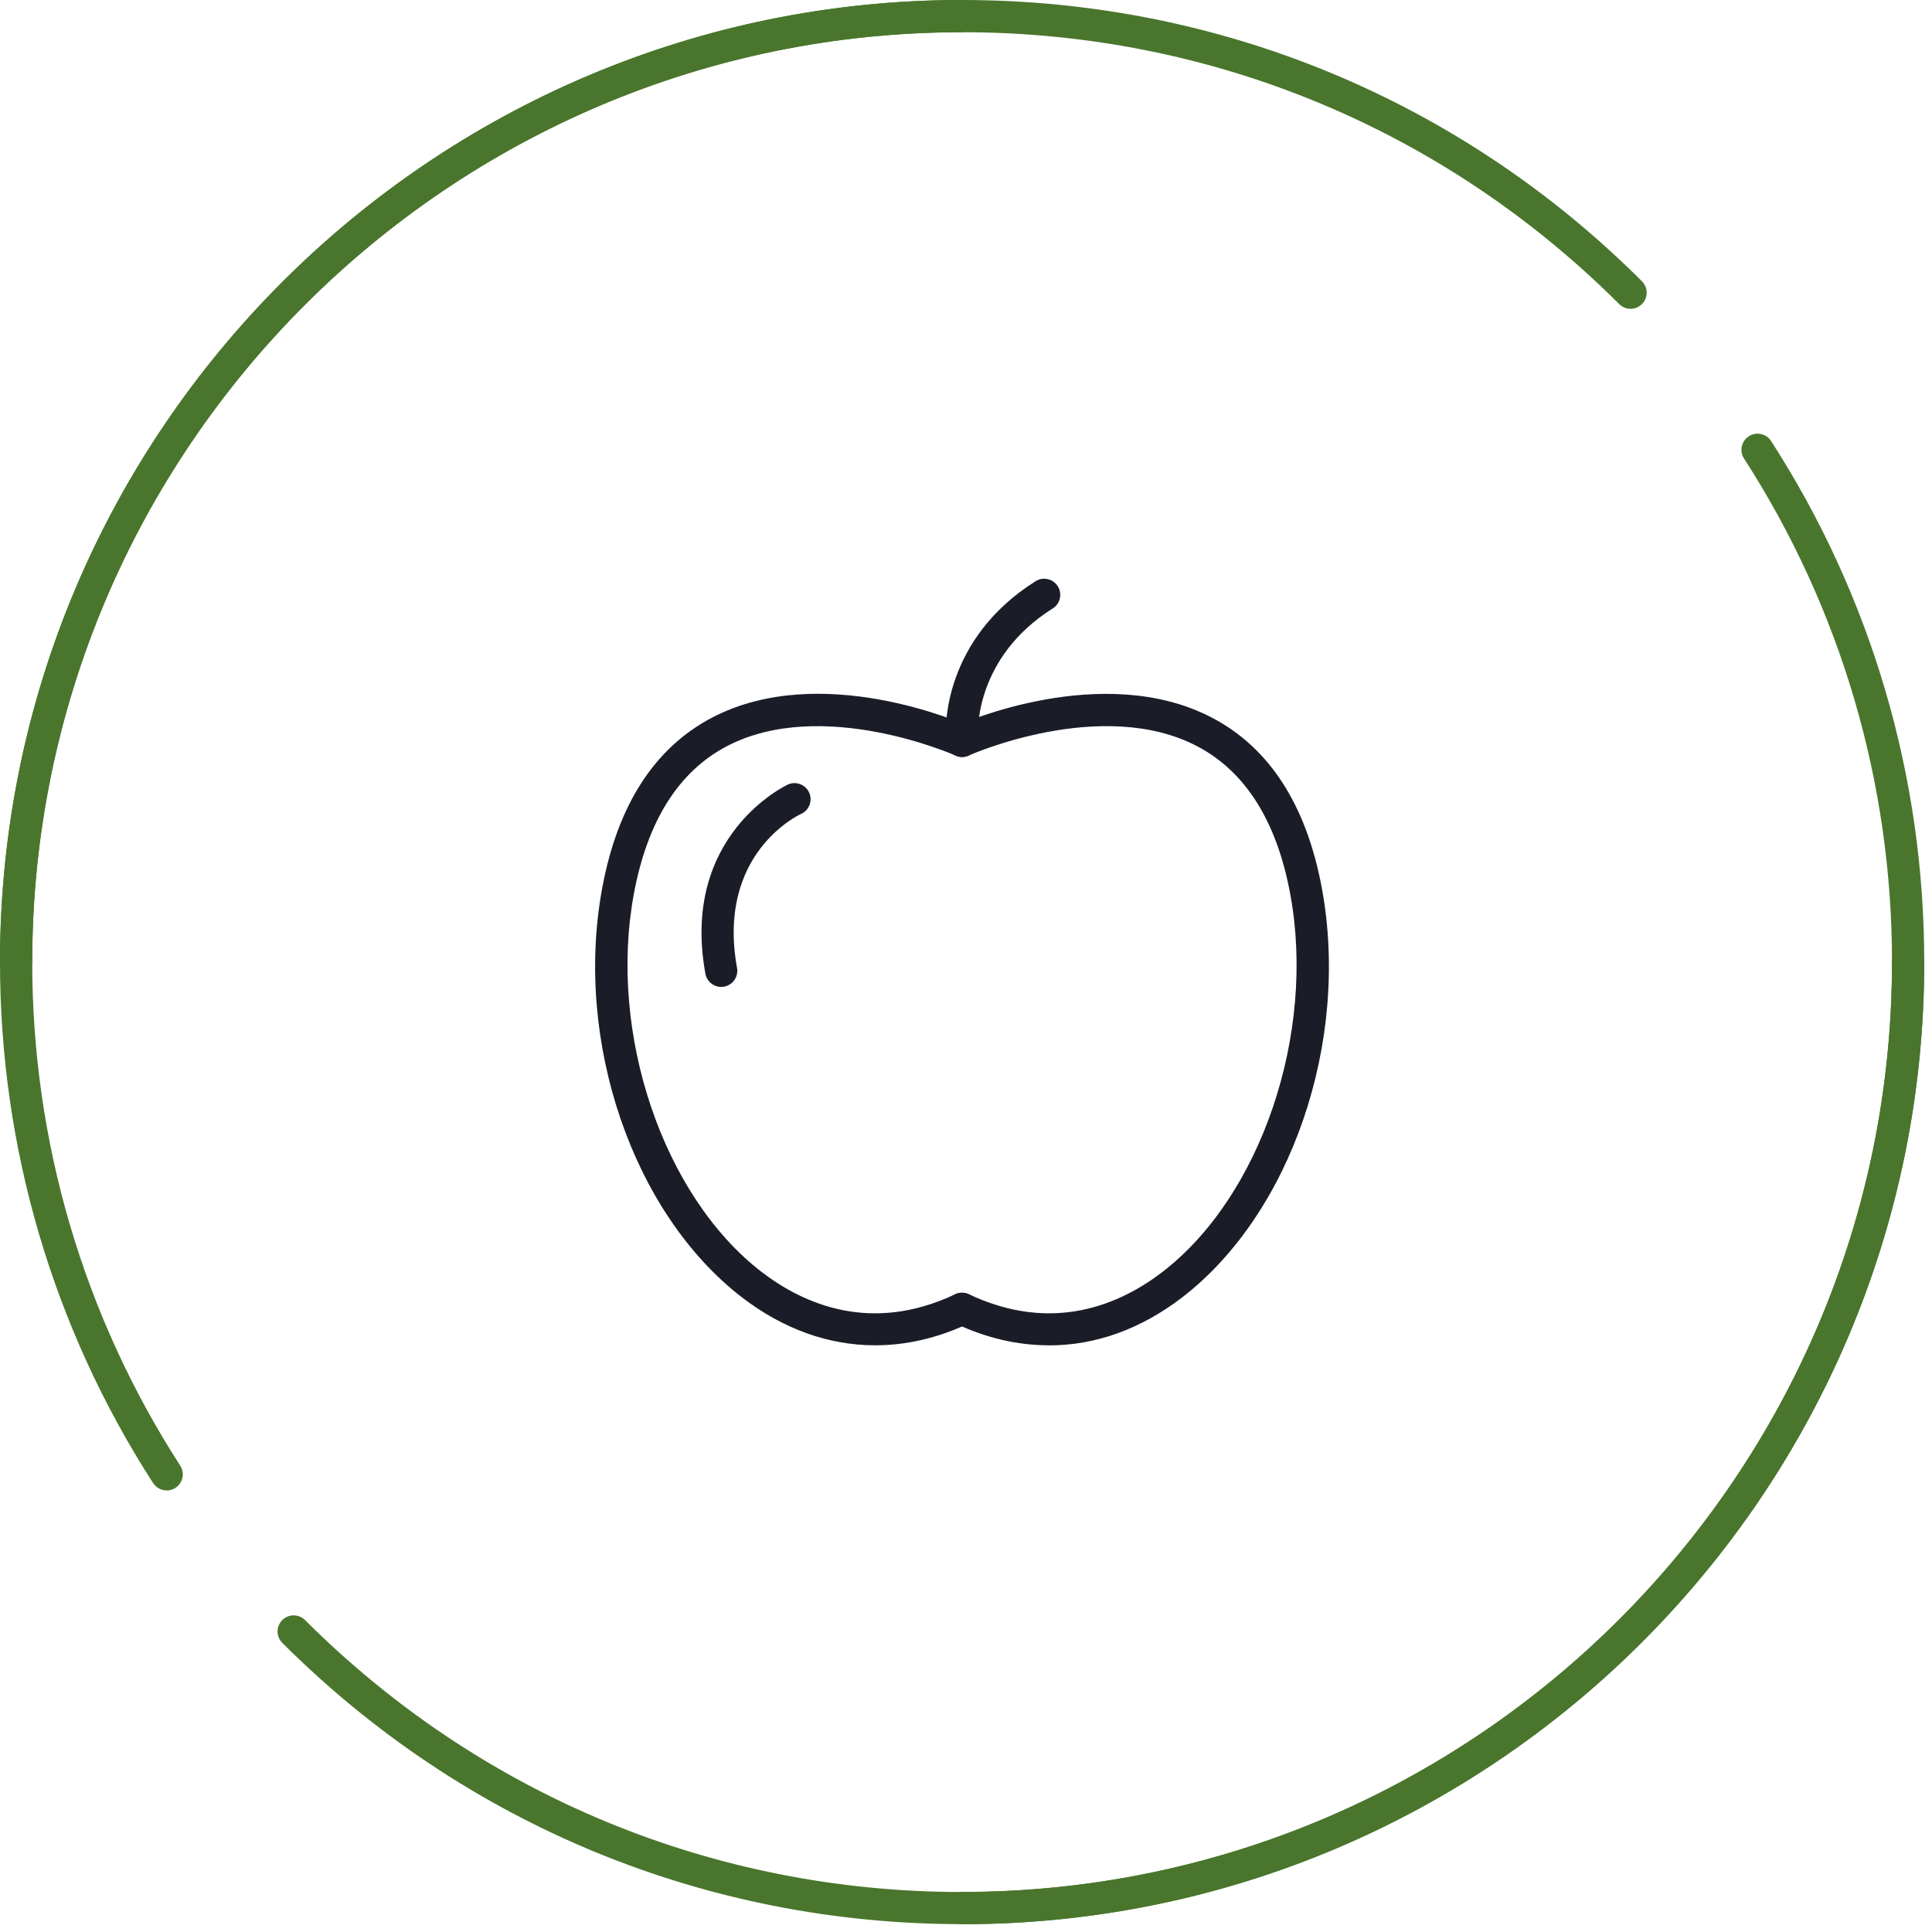 <svg width="229" height="229" viewBox="0 0 229 229" fill="none" xmlns="http://www.w3.org/2000/svg">
<g clip-path="url(#clip0_83_223)">
<path d="M114.04 228.07C83.61 228.07 54.99 216.23 33.46 194.73C32.71 193.98 32.71 192.78 33.46 192.03C34.21 191.28 35.41 191.28 36.16 192.03C56.97 212.81 84.63 224.26 114.04 224.26C174.81 224.26 224.26 174.82 224.26 114.04C224.26 112.99 225.12 112.13 226.17 112.13C227.22 112.13 228.08 112.98 228.08 114.04C228.08 176.92 176.92 228.08 114.04 228.08V228.07Z" fill="#49762C"/>
<path d="M19.76 176.66C19.13 176.66 18.52 176.35 18.15 175.79C6.28 157.39 0 136.03 0 114.04C0 51.16 51.16 0 114.04 0C115.09 0 115.95 0.85 115.95 1.91C115.95 2.97 115.09 3.82 114.04 3.82C53.26 3.82 3.82 53.26 3.82 114.04C3.82 135.3 9.89 155.94 21.36 173.72C21.93 174.61 21.68 175.79 20.79 176.36C20.47 176.57 20.11 176.67 19.76 176.67V176.66Z" fill="#49762C"/>
<path d="M1.91 115.95C0.86 115.95 0 115.1 0 114.04C0 51.16 51.16 0 114.04 0C144.47 0 173.09 11.84 194.62 33.34C195.37 34.09 195.37 35.29 194.62 36.04C193.88 36.79 192.67 36.79 191.92 36.04C171.1 15.26 143.45 3.82 114.04 3.82C53.26 3.82 3.82 53.26 3.82 114.04C3.82 115.09 2.96 115.95 1.91 115.95Z" fill="#49762C"/>
<path d="M114.04 228.07C112.99 228.07 112.13 227.21 112.13 226.16C112.13 225.11 112.99 224.25 114.04 224.25C174.81 224.25 224.26 174.81 224.26 114.03C224.26 92.77 218.19 72.13 206.72 54.35C206.15 53.46 206.4 52.28 207.29 51.71C208.17 51.14 209.36 51.39 209.93 52.28C221.8 70.68 228.08 92.03 228.08 114.03C228.08 176.91 176.92 228.07 114.04 228.07Z" fill="#49762C"/>
<path d="M103.74 159.46C98.25 159.46 92.86 157.55 87.95 153.78C75.01 143.83 68.03 123.45 71.37 105.32C73.18 95.45 77.57 88.64 84.4 85.06C97.32 78.3 114.12 85.75 114.83 86.07C115.79 86.5 116.22 87.64 115.78 88.6C115.35 89.56 114.21 89.99 113.25 89.55C113.09 89.48 97.41 82.55 86.15 88.45C80.42 91.45 76.71 97.36 75.12 106.01C72.08 122.54 78.6 141.78 90.27 150.76C95.23 154.57 103.24 158.13 113.21 153.41C114.16 152.96 115.3 153.37 115.75 154.32C116.2 155.27 115.79 156.41 114.84 156.86C111.16 158.6 107.42 159.46 103.73 159.46H103.74Z" fill="#1A1C28"/>
<path d="M124.33 159.46C120.63 159.46 116.89 158.6 113.22 156.86C112.27 156.41 111.86 155.27 112.31 154.32C112.76 153.37 113.9 152.96 114.85 153.41C124.83 158.13 132.83 154.57 137.79 150.76C149.47 141.78 155.98 122.54 152.94 106.01C151.35 97.36 147.63 91.45 141.9 88.45C130.61 82.54 114.97 89.48 114.81 89.56C113.85 89.99 112.72 89.56 112.28 88.61C111.85 87.65 112.28 86.52 113.23 86.08C113.94 85.76 130.74 78.31 143.66 85.07C150.49 88.64 154.87 95.46 156.69 105.33C160.02 123.46 153.05 143.84 140.11 153.79C135.2 157.56 129.82 159.47 124.32 159.47L124.33 159.46Z" fill="#1A1C28"/>
<path d="M114.03 88.63C113.01 88.63 112.17 87.83 112.12 86.8C112.1 86.35 111.77 75.79 122.75 68.89C123.64 68.33 124.82 68.6 125.38 69.49C125.94 70.38 125.67 71.56 124.78 72.12C115.66 77.85 115.93 86.54 115.93 86.63C115.98 87.68 115.16 88.58 114.11 88.62C114.08 88.62 114.05 88.62 114.03 88.62V88.63Z" fill="#1A1C28"/>
<path d="M85.49 116.98C84.58 116.98 83.78 116.33 83.61 115.41C80.61 98.93 93.27 93.05 93.39 92.99C94.35 92.56 95.48 92.99 95.91 93.95C96.34 94.91 95.91 96.04 94.96 96.47C94.54 96.66 84.92 101.27 87.36 114.73C87.55 115.77 86.86 116.76 85.82 116.95C85.7 116.97 85.59 116.98 85.48 116.98H85.49Z" fill="#1A1C28"/>
</g>
<defs>
<clipPath id="clip0_83_223">
<rect width="228.08" height="228.08" fill="white"/>
</clipPath>
</defs>
</svg>
